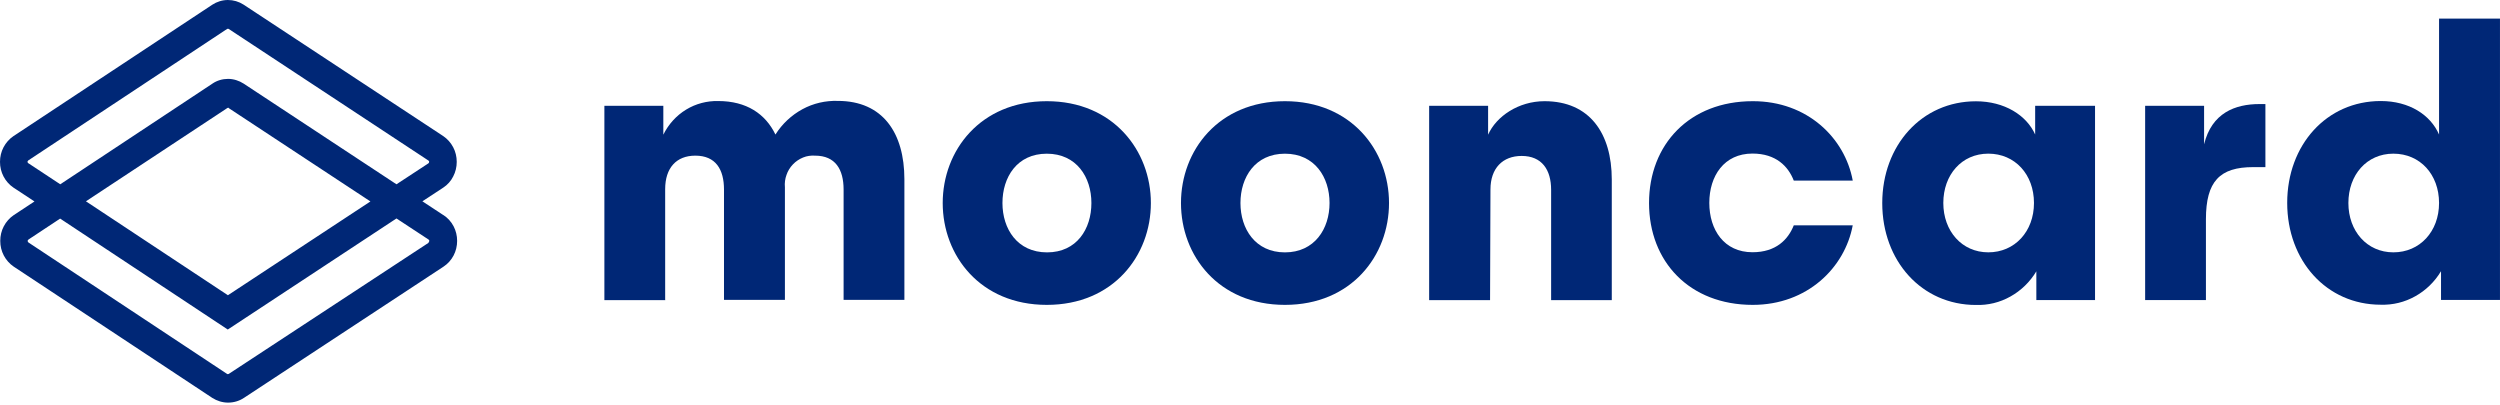 <svg width="296" height="48" viewBox="0 0 296 48" fill="none" xmlns="http://www.w3.org/2000/svg">
<path d="M78.772 35.532H71.559V12.525H78.538V15.946C79.146 14.712 80.081 13.681 81.234 12.978C82.386 12.275 83.711 11.932 85.035 11.963C88.385 11.963 90.628 13.478 91.812 15.93C92.607 14.665 93.713 13.634 95.006 12.931C96.299 12.228 97.748 11.9 99.197 11.947C104.525 11.947 107.08 15.743 107.08 21.225V35.501H99.882V22.443C99.882 20.069 98.916 18.429 96.502 18.429C96.019 18.398 95.536 18.46 95.084 18.648C94.632 18.835 94.227 19.101 93.884 19.46C93.541 19.819 93.277 20.241 93.121 20.71C92.95 21.178 92.887 21.678 92.934 22.178V35.501H85.721V22.443C85.721 20.069 84.755 18.429 82.324 18.429C80.081 18.429 78.756 19.882 78.756 22.396V35.485L78.772 35.532Z" fill="#002776"/>
<path d="M136.264 24.039C136.264 30.255 131.824 36.097 123.941 36.097C116.057 36.097 111.617 30.255 111.617 24.039C111.617 17.823 116.073 11.981 123.941 11.981C131.808 11.981 136.264 17.838 136.264 24.039ZM129.222 24.039C129.222 20.978 127.462 18.197 123.941 18.197C120.42 18.197 118.69 20.978 118.69 24.039C118.69 27.1 120.451 29.881 123.972 29.881C127.493 29.881 129.222 27.1 129.222 24.039Z" fill="#002776"/>
<path d="M164.46 24.039C164.46 30.255 160.019 36.097 152.136 36.097C144.253 36.097 139.828 30.255 139.828 24.039C139.828 17.823 144.268 11.981 152.136 11.981C160.004 11.981 164.46 17.838 164.46 24.039ZM157.418 24.039C157.418 20.978 155.657 18.197 152.136 18.197C148.615 18.197 146.87 20.978 146.87 24.039C146.87 27.1 148.631 29.881 152.136 29.881C155.641 29.881 157.418 27.1 157.418 24.039Z" fill="#002776"/>
<path d="M176.424 35.535H169.211V12.528H176.191V15.948C177.157 13.777 179.79 11.981 182.874 11.981C188.203 11.981 190.835 15.776 190.835 21.259V35.535H183.653V22.477C183.653 20.103 182.563 18.463 180.163 18.463C177.92 18.463 176.471 19.916 176.471 22.43L176.424 35.519V35.535Z" fill="#002776"/>
<path d="M219.363 21.384H212.384C211.729 19.697 210.28 18.182 207.492 18.182C204.142 18.182 202.382 20.822 202.382 24.023C202.382 27.225 204.142 29.865 207.492 29.865C210.28 29.865 211.714 28.366 212.384 26.679H219.363C218.429 31.692 213.988 36.097 207.523 36.097C200.045 36.097 195.246 30.99 195.246 24.039C195.246 17.088 200.045 11.981 207.523 11.981C213.988 11.965 218.429 16.339 219.363 21.368V21.384Z" fill="#002776"/>
<path d="M240.963 15.943V12.523H248.052V35.53H241.103V32.125C240.355 33.374 239.296 34.405 238.034 35.108C236.788 35.811 235.37 36.155 233.952 36.108C227.533 36.108 222.859 30.907 222.859 24.05C222.859 17.193 227.549 11.992 233.952 11.992C237.317 11.992 239.95 13.632 240.979 15.959L240.963 15.943ZM240.823 24.034C240.823 20.66 238.579 18.192 235.417 18.192C232.254 18.192 230.088 20.707 230.088 24.034C230.088 27.361 232.285 29.876 235.417 29.876C238.548 29.876 240.823 27.408 240.823 24.034Z" fill="#002776"/>
<path d="M268.24 19.787H266.775C262.818 19.787 261.182 21.474 261.182 25.957V35.531H253.984V12.524H260.964V17.085C261.868 13.383 264.625 12.321 267.523 12.321H268.224V19.787H268.24Z" fill="#002776"/>
<path d="M288.784 15.945V2.2H295.997V35.516H289.017V32.111C288.269 33.36 287.21 34.391 285.964 35.078C284.717 35.781 283.3 36.125 281.882 36.078C275.463 36.078 270.805 30.877 270.805 24.02C270.805 17.163 275.463 11.962 281.882 11.962C285.263 11.962 287.771 13.602 288.784 15.929V15.945ZM288.784 24.035C288.784 20.662 286.54 18.194 283.377 18.194C280.215 18.194 278.049 20.709 278.049 24.035C278.049 27.362 280.246 29.877 283.377 29.877C286.509 29.877 288.784 27.409 288.784 24.035Z" fill="#002776"/>
<path d="M52.503 25.475L50.011 23.835L52.488 22.21C52.986 21.883 53.392 21.43 53.656 20.898C53.937 20.367 54.077 19.774 54.077 19.165C54.077 18.556 53.937 17.962 53.656 17.431C53.376 16.9 52.971 16.447 52.488 16.119L28.838 0.547C28.277 0.187 27.638 0 26.984 0C26.33 0 25.675 0.203 25.13 0.562L1.589 16.119C1.106 16.447 0.701 16.9 0.421 17.431C0.14 17.962 0 18.556 0 19.165C0 19.774 0.14 20.367 0.421 20.898C0.701 21.43 1.106 21.883 1.589 22.21L4.082 23.851L1.62 25.475C1.137 25.803 0.732 26.256 0.452 26.787C0.171 27.318 0.031 27.912 0.031 28.521C0.031 29.13 0.171 29.723 0.452 30.254C0.732 30.785 1.137 31.238 1.62 31.566L25.13 47.108C25.691 47.467 26.345 47.67 27 47.67C27.669 47.67 28.324 47.482 28.885 47.108L52.519 31.566C53.018 31.238 53.423 30.785 53.703 30.254C53.983 29.723 54.124 29.13 54.124 28.521C54.124 27.912 53.983 27.318 53.703 26.787C53.423 26.256 53.018 25.803 52.519 25.475H52.503ZM3.35 19.337C3.35 19.337 3.303 19.29 3.287 19.259C3.272 19.227 3.256 19.196 3.256 19.165C3.256 19.134 3.256 19.102 3.287 19.071C3.303 19.04 3.334 19.024 3.35 18.993L26.875 3.436C26.875 3.436 26.937 3.405 26.984 3.405C27.031 3.405 27.062 3.405 27.093 3.436L50.727 19.009C50.727 19.009 50.774 19.055 50.79 19.071C50.805 19.102 50.821 19.134 50.805 19.165C50.805 19.196 50.805 19.227 50.79 19.259C50.774 19.29 50.743 19.321 50.727 19.337L46.941 21.82L28.854 9.903C28.293 9.543 27.654 9.34 27 9.34C26.345 9.34 25.691 9.528 25.146 9.903L7.135 21.82L3.35 19.321V19.337ZM27.093 12.808L43.857 23.851L26.984 34.956L10.174 23.835L26.937 12.777C26.937 12.777 26.984 12.761 27.015 12.761C27.046 12.761 27.077 12.761 27.093 12.777V12.808ZM50.727 28.755L27.093 44.265C27.093 44.265 27.031 44.296 26.984 44.296C26.937 44.296 26.906 44.296 26.875 44.265L3.365 28.708C3.365 28.708 3.318 28.661 3.303 28.63C3.287 28.599 3.272 28.567 3.272 28.536C3.272 28.505 3.272 28.474 3.303 28.443C3.318 28.411 3.35 28.396 3.365 28.364L7.12 25.881L26.968 39.017L46.941 25.865L50.743 28.364C50.743 28.364 50.79 28.411 50.805 28.427C50.821 28.458 50.836 28.489 50.821 28.521C50.821 28.552 50.821 28.583 50.805 28.614C50.79 28.646 50.758 28.677 50.743 28.692V28.755H50.727Z" fill="#002776"/>
</svg>
